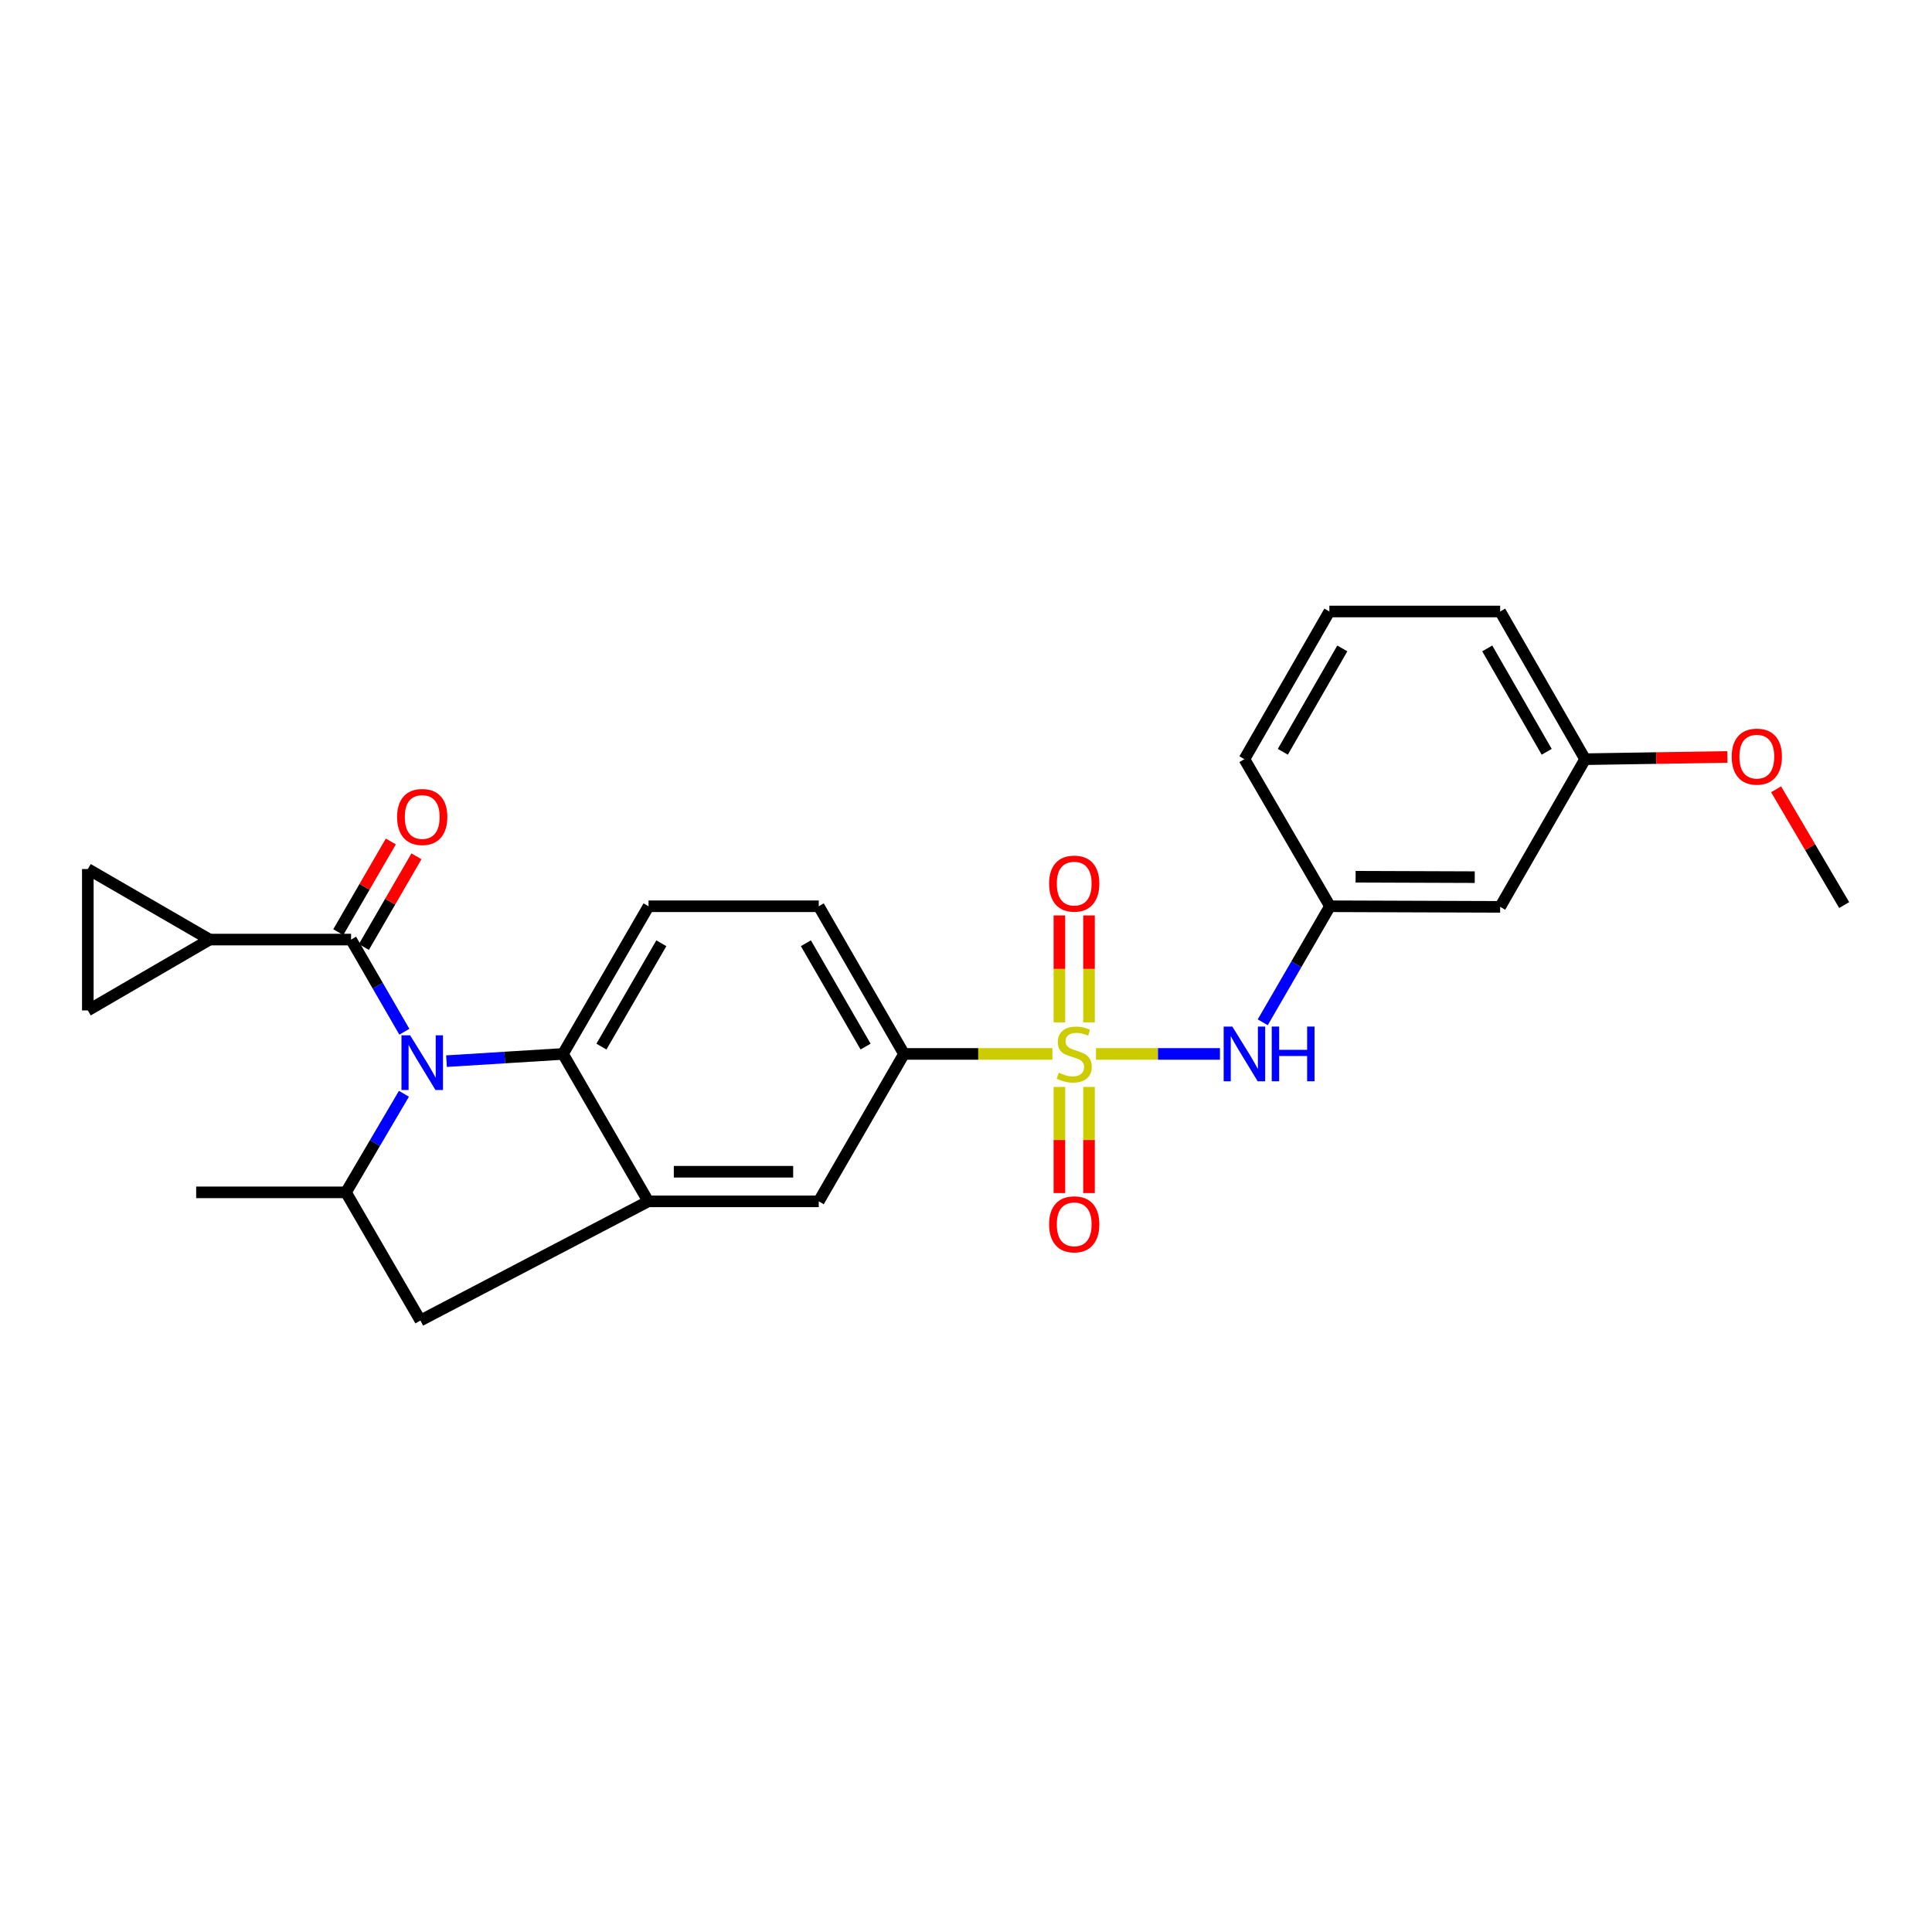 <?xml version='1.0' encoding='iso-8859-1'?>
<svg version='1.1' baseProfile='full'
              xmlns='http://www.w3.org/2000/svg'
                      xmlns:rdkit='http://www.rdkit.org/xml'
                      xmlns:xlink='http://www.w3.org/1999/xlink'
                  xml:space='preserve'
width='1000px' height='1000px' viewBox='0 0 1000 1000'>
<!-- END OF HEADER -->
<rect style='opacity:1.0;fill:#FFFFFF;stroke:none' width='1000' height='1000' x='0' y='0'> </rect>
<path class='bond-5' d='M 544.727,545.509 L 506.319,545.509' style='fill:none;fill-rule:evenodd;stroke:#CCCC00;stroke-width:6px;stroke-linecap:butt;stroke-linejoin:miter;stroke-opacity:1' />
<path class='bond-5' d='M 506.319,545.509 L 467.912,545.509' style='fill:none;fill-rule:evenodd;stroke:#000000;stroke-width:6px;stroke-linecap:butt;stroke-linejoin:miter;stroke-opacity:1' />
<path class='bond-7' d='M 567.292,545.509 L 599.369,545.509' style='fill:none;fill-rule:evenodd;stroke:#CCCC00;stroke-width:6px;stroke-linecap:butt;stroke-linejoin:miter;stroke-opacity:1' />
<path class='bond-7' d='M 599.369,545.509 L 631.446,545.509' style='fill:none;fill-rule:evenodd;stroke:#0000FF;stroke-width:6px;stroke-linecap:butt;stroke-linejoin:miter;stroke-opacity:1' />
<path class='bond-12' d='M 563.673,529.183 L 563.673,501.508' style='fill:none;fill-rule:evenodd;stroke:#CCCC00;stroke-width:6px;stroke-linecap:butt;stroke-linejoin:miter;stroke-opacity:1' />
<path class='bond-12' d='M 563.673,501.508 L 563.673,473.833' style='fill:none;fill-rule:evenodd;stroke:#FF0000;stroke-width:6px;stroke-linecap:butt;stroke-linejoin:miter;stroke-opacity:1' />
<path class='bond-12' d='M 548.345,529.183 L 548.345,501.508' style='fill:none;fill-rule:evenodd;stroke:#CCCC00;stroke-width:6px;stroke-linecap:butt;stroke-linejoin:miter;stroke-opacity:1' />
<path class='bond-12' d='M 548.345,501.508 L 548.345,473.833' style='fill:none;fill-rule:evenodd;stroke:#FF0000;stroke-width:6px;stroke-linecap:butt;stroke-linejoin:miter;stroke-opacity:1' />
<path class='bond-13' d='M 548.345,562.592 L 548.345,590.06' style='fill:none;fill-rule:evenodd;stroke:#CCCC00;stroke-width:6px;stroke-linecap:butt;stroke-linejoin:miter;stroke-opacity:1' />
<path class='bond-13' d='M 548.345,590.06 L 548.345,617.527' style='fill:none;fill-rule:evenodd;stroke:#FF0000;stroke-width:6px;stroke-linecap:butt;stroke-linejoin:miter;stroke-opacity:1' />
<path class='bond-13' d='M 563.673,562.592 L 563.673,590.06' style='fill:none;fill-rule:evenodd;stroke:#CCCC00;stroke-width:6px;stroke-linecap:butt;stroke-linejoin:miter;stroke-opacity:1' />
<path class='bond-13' d='M 563.673,590.06 L 563.673,617.527' style='fill:none;fill-rule:evenodd;stroke:#FF0000;stroke-width:6px;stroke-linecap:butt;stroke-linejoin:miter;stroke-opacity:1' />
<path class='bond-0' d='M 231.105,549.251 L 261.25,547.38' style='fill:none;fill-rule:evenodd;stroke:#0000FF;stroke-width:6px;stroke-linecap:butt;stroke-linejoin:miter;stroke-opacity:1' />
<path class='bond-0' d='M 261.25,547.38 L 291.394,545.509' style='fill:none;fill-rule:evenodd;stroke:#000000;stroke-width:6px;stroke-linecap:butt;stroke-linejoin:miter;stroke-opacity:1' />
<path class='bond-1' d='M 209.293,534.031 L 195.505,510.177' style='fill:none;fill-rule:evenodd;stroke:#0000FF;stroke-width:6px;stroke-linecap:butt;stroke-linejoin:miter;stroke-opacity:1' />
<path class='bond-1' d='M 195.505,510.177 L 181.718,486.323' style='fill:none;fill-rule:evenodd;stroke:#000000;stroke-width:6px;stroke-linecap:butt;stroke-linejoin:miter;stroke-opacity:1' />
<path class='bond-28' d='M 209.07,566.138 L 194.07,591.65' style='fill:none;fill-rule:evenodd;stroke:#0000FF;stroke-width:6px;stroke-linecap:butt;stroke-linejoin:miter;stroke-opacity:1' />
<path class='bond-28' d='M 194.07,591.65 L 179.069,617.162' style='fill:none;fill-rule:evenodd;stroke:#000000;stroke-width:6px;stroke-linecap:butt;stroke-linejoin:miter;stroke-opacity:1' />
<path class='bond-6' d='M 181.718,486.323 L 108.523,486.323' style='fill:none;fill-rule:evenodd;stroke:#000000;stroke-width:6px;stroke-linecap:butt;stroke-linejoin:miter;stroke-opacity:1' />
<path class='bond-15' d='M 188.349,490.167 L 201.951,466.696' style='fill:none;fill-rule:evenodd;stroke:#000000;stroke-width:6px;stroke-linecap:butt;stroke-linejoin:miter;stroke-opacity:1' />
<path class='bond-15' d='M 201.951,466.696 L 215.554,443.225' style='fill:none;fill-rule:evenodd;stroke:#FF0000;stroke-width:6px;stroke-linecap:butt;stroke-linejoin:miter;stroke-opacity:1' />
<path class='bond-15' d='M 175.087,482.48 L 188.689,459.01' style='fill:none;fill-rule:evenodd;stroke:#000000;stroke-width:6px;stroke-linecap:butt;stroke-linejoin:miter;stroke-opacity:1' />
<path class='bond-15' d='M 188.689,459.01 L 202.291,435.539' style='fill:none;fill-rule:evenodd;stroke:#FF0000;stroke-width:6px;stroke-linecap:butt;stroke-linejoin:miter;stroke-opacity:1' />
<path class='bond-2' d='M 291.394,545.509 L 335.685,469.079' style='fill:none;fill-rule:evenodd;stroke:#000000;stroke-width:6px;stroke-linecap:butt;stroke-linejoin:miter;stroke-opacity:1' />
<path class='bond-2' d='M 311.3,541.73 L 342.304,488.229' style='fill:none;fill-rule:evenodd;stroke:#000000;stroke-width:6px;stroke-linecap:butt;stroke-linejoin:miter;stroke-opacity:1' />
<path class='bond-26' d='M 291.394,545.509 L 335.524,621.82' style='fill:none;fill-rule:evenodd;stroke:#000000;stroke-width:6px;stroke-linecap:butt;stroke-linejoin:miter;stroke-opacity:1' />
<path class='bond-3' d='M 335.524,621.82 L 423.783,621.82' style='fill:none;fill-rule:evenodd;stroke:#000000;stroke-width:6px;stroke-linecap:butt;stroke-linejoin:miter;stroke-opacity:1' />
<path class='bond-3' d='M 348.762,606.492 L 410.544,606.492' style='fill:none;fill-rule:evenodd;stroke:#000000;stroke-width:6px;stroke-linecap:butt;stroke-linejoin:miter;stroke-opacity:1' />
<path class='bond-8' d='M 335.524,621.82 L 217.604,683.492' style='fill:none;fill-rule:evenodd;stroke:#000000;stroke-width:6px;stroke-linecap:butt;stroke-linejoin:miter;stroke-opacity:1' />
<path class='bond-4' d='M 179.069,617.162 L 217.604,683.492' style='fill:none;fill-rule:evenodd;stroke:#000000;stroke-width:6px;stroke-linecap:butt;stroke-linejoin:miter;stroke-opacity:1' />
<path class='bond-20' d='M 179.069,617.162 L 101.54,617.162' style='fill:none;fill-rule:evenodd;stroke:#000000;stroke-width:6px;stroke-linecap:butt;stroke-linejoin:miter;stroke-opacity:1' />
<path class='bond-11' d='M 467.912,545.509 L 423.783,621.82' style='fill:none;fill-rule:evenodd;stroke:#000000;stroke-width:6px;stroke-linecap:butt;stroke-linejoin:miter;stroke-opacity:1' />
<path class='bond-17' d='M 467.912,545.509 L 423.783,469.079' style='fill:none;fill-rule:evenodd;stroke:#000000;stroke-width:6px;stroke-linecap:butt;stroke-linejoin:miter;stroke-opacity:1' />
<path class='bond-17' d='M 448.018,541.709 L 417.127,488.208' style='fill:none;fill-rule:evenodd;stroke:#000000;stroke-width:6px;stroke-linecap:butt;stroke-linejoin:miter;stroke-opacity:1' />
<path class='bond-9' d='M 108.523,486.323 L 45.455,449.816' style='fill:none;fill-rule:evenodd;stroke:#000000;stroke-width:6px;stroke-linecap:butt;stroke-linejoin:miter;stroke-opacity:1' />
<path class='bond-10' d='M 108.523,486.323 L 45.455,522.993' style='fill:none;fill-rule:evenodd;stroke:#000000;stroke-width:6px;stroke-linecap:butt;stroke-linejoin:miter;stroke-opacity:1' />
<path class='bond-16' d='M 653.59,529.141 L 670.989,499.11' style='fill:none;fill-rule:evenodd;stroke:#0000FF;stroke-width:6px;stroke-linecap:butt;stroke-linejoin:miter;stroke-opacity:1' />
<path class='bond-16' d='M 670.989,499.11 L 688.389,469.079' style='fill:none;fill-rule:evenodd;stroke:#000000;stroke-width:6px;stroke-linecap:butt;stroke-linejoin:miter;stroke-opacity:1' />
<path class='bond-29' d='M 45.455,449.816 L 45.455,522.993' style='fill:none;fill-rule:evenodd;stroke:#000000;stroke-width:6px;stroke-linecap:butt;stroke-linejoin:miter;stroke-opacity:1' />
<path class='bond-14' d='M 335.685,469.079 L 423.783,469.079' style='fill:none;fill-rule:evenodd;stroke:#000000;stroke-width:6px;stroke-linecap:butt;stroke-linejoin:miter;stroke-opacity:1' />
<path class='bond-18' d='M 688.389,469.079 L 776.486,469.385' style='fill:none;fill-rule:evenodd;stroke:#000000;stroke-width:6px;stroke-linecap:butt;stroke-linejoin:miter;stroke-opacity:1' />
<path class='bond-18' d='M 701.657,453.796 L 763.325,454.011' style='fill:none;fill-rule:evenodd;stroke:#000000;stroke-width:6px;stroke-linecap:butt;stroke-linejoin:miter;stroke-opacity:1' />
<path class='bond-23' d='M 688.389,469.079 L 644.106,392.955' style='fill:none;fill-rule:evenodd;stroke:#000000;stroke-width:6px;stroke-linecap:butt;stroke-linejoin:miter;stroke-opacity:1' />
<path class='bond-19' d='M 776.486,469.385 L 820.454,392.955' style='fill:none;fill-rule:evenodd;stroke:#000000;stroke-width:6px;stroke-linecap:butt;stroke-linejoin:miter;stroke-opacity:1' />
<path class='bond-21' d='M 820.454,392.955 L 857.279,392.373' style='fill:none;fill-rule:evenodd;stroke:#000000;stroke-width:6px;stroke-linecap:butt;stroke-linejoin:miter;stroke-opacity:1' />
<path class='bond-21' d='M 857.279,392.373 L 894.104,391.79' style='fill:none;fill-rule:evenodd;stroke:#FF0000;stroke-width:6px;stroke-linecap:butt;stroke-linejoin:miter;stroke-opacity:1' />
<path class='bond-27' d='M 820.454,392.955 L 776.486,316.508' style='fill:none;fill-rule:evenodd;stroke:#000000;stroke-width:6px;stroke-linecap:butt;stroke-linejoin:miter;stroke-opacity:1' />
<path class='bond-27' d='M 800.571,389.13 L 769.794,335.617' style='fill:none;fill-rule:evenodd;stroke:#000000;stroke-width:6px;stroke-linecap:butt;stroke-linejoin:miter;stroke-opacity:1' />
<path class='bond-25' d='M 919.315,408.54 L 936.93,438.503' style='fill:none;fill-rule:evenodd;stroke:#FF0000;stroke-width:6px;stroke-linecap:butt;stroke-linejoin:miter;stroke-opacity:1' />
<path class='bond-25' d='M 936.93,438.503 L 954.545,468.466' style='fill:none;fill-rule:evenodd;stroke:#000000;stroke-width:6px;stroke-linecap:butt;stroke-linejoin:miter;stroke-opacity:1' />
<path class='bond-22' d='M 688.082,316.508 L 644.106,392.955' style='fill:none;fill-rule:evenodd;stroke:#000000;stroke-width:6px;stroke-linecap:butt;stroke-linejoin:miter;stroke-opacity:1' />
<path class='bond-22' d='M 694.773,335.618 L 663.99,389.131' style='fill:none;fill-rule:evenodd;stroke:#000000;stroke-width:6px;stroke-linecap:butt;stroke-linejoin:miter;stroke-opacity:1' />
<path class='bond-24' d='M 688.082,316.508 L 776.486,316.508' style='fill:none;fill-rule:evenodd;stroke:#000000;stroke-width:6px;stroke-linecap:butt;stroke-linejoin:miter;stroke-opacity:1' />
<path  class='atom-0' d='M 548.009 555.229
Q 548.329 555.349, 549.649 555.909
Q 550.969 556.469, 552.409 556.829
Q 553.889 557.149, 555.329 557.149
Q 558.009 557.149, 559.569 555.869
Q 561.129 554.549, 561.129 552.269
Q 561.129 550.709, 560.329 549.749
Q 559.569 548.789, 558.369 548.269
Q 557.169 547.749, 555.169 547.149
Q 552.649 546.389, 551.129 545.669
Q 549.649 544.949, 548.569 543.429
Q 547.529 541.909, 547.529 539.349
Q 547.529 535.789, 549.929 533.589
Q 552.369 531.389, 557.169 531.389
Q 560.449 531.389, 564.169 532.949
L 563.249 536.029
Q 559.849 534.629, 557.289 534.629
Q 554.529 534.629, 553.009 535.789
Q 551.489 536.909, 551.529 538.869
Q 551.529 540.389, 552.289 541.309
Q 553.089 542.229, 554.209 542.749
Q 555.369 543.269, 557.289 543.869
Q 559.849 544.669, 561.369 545.469
Q 562.889 546.269, 563.969 547.909
Q 565.089 549.509, 565.089 552.269
Q 565.089 556.189, 562.449 558.309
Q 559.849 560.389, 555.489 560.389
Q 552.969 560.389, 551.049 559.829
Q 549.169 559.309, 546.929 558.389
L 548.009 555.229
' fill='#CCCC00'/>
<path  class='atom-1' d='M 212.281 535.871
L 221.561 550.871
Q 222.481 552.351, 223.961 555.031
Q 225.441 557.711, 225.521 557.871
L 225.521 535.871
L 229.281 535.871
L 229.281 564.191
L 225.401 564.191
L 215.441 547.791
Q 214.281 545.871, 213.041 543.671
Q 211.841 541.471, 211.481 540.791
L 211.481 564.191
L 207.801 564.191
L 207.801 535.871
L 212.281 535.871
' fill='#0000FF'/>
<path  class='atom-8' d='M 637.846 531.349
L 647.126 546.349
Q 648.046 547.829, 649.526 550.509
Q 651.006 553.189, 651.086 553.349
L 651.086 531.349
L 654.846 531.349
L 654.846 559.669
L 650.966 559.669
L 641.006 543.269
Q 639.846 541.349, 638.606 539.149
Q 637.406 536.949, 637.046 536.269
L 637.046 559.669
L 633.366 559.669
L 633.366 531.349
L 637.846 531.349
' fill='#0000FF'/>
<path  class='atom-8' d='M 658.246 531.349
L 662.086 531.349
L 662.086 543.389
L 676.566 543.389
L 676.566 531.349
L 680.406 531.349
L 680.406 559.669
L 676.566 559.669
L 676.566 546.589
L 662.086 546.589
L 662.086 559.669
L 658.246 559.669
L 658.246 531.349
' fill='#0000FF'/>
<path  class='atom-13' d='M 543.009 457.356
Q 543.009 450.556, 546.369 446.756
Q 549.729 442.956, 556.009 442.956
Q 562.289 442.956, 565.649 446.756
Q 569.009 450.556, 569.009 457.356
Q 569.009 464.236, 565.609 468.156
Q 562.209 472.036, 556.009 472.036
Q 549.769 472.036, 546.369 468.156
Q 543.009 464.276, 543.009 457.356
M 556.009 468.836
Q 560.329 468.836, 562.649 465.956
Q 565.009 463.036, 565.009 457.356
Q 565.009 451.796, 562.649 448.996
Q 560.329 446.156, 556.009 446.156
Q 551.689 446.156, 549.329 448.956
Q 547.009 451.756, 547.009 457.356
Q 547.009 463.076, 549.329 465.956
Q 551.689 468.836, 556.009 468.836
' fill='#FF0000'/>
<path  class='atom-14' d='M 543.009 633.703
Q 543.009 626.903, 546.369 623.103
Q 549.729 619.303, 556.009 619.303
Q 562.289 619.303, 565.649 623.103
Q 569.009 626.903, 569.009 633.703
Q 569.009 640.583, 565.609 644.503
Q 562.209 648.383, 556.009 648.383
Q 549.769 648.383, 546.369 644.503
Q 543.009 640.623, 543.009 633.703
M 556.009 645.183
Q 560.329 645.183, 562.649 642.303
Q 565.009 639.383, 565.009 633.703
Q 565.009 628.143, 562.649 625.343
Q 560.329 622.503, 556.009 622.503
Q 551.689 622.503, 549.329 625.303
Q 547.009 628.103, 547.009 633.703
Q 547.009 639.423, 549.329 642.303
Q 551.689 645.183, 556.009 645.183
' fill='#FF0000'/>
<path  class='atom-16' d='M 205.541 422.866
Q 205.541 416.066, 208.901 412.266
Q 212.261 408.466, 218.541 408.466
Q 224.821 408.466, 228.181 412.266
Q 231.541 416.066, 231.541 422.866
Q 231.541 429.746, 228.141 433.666
Q 224.741 437.546, 218.541 437.546
Q 212.301 437.546, 208.901 433.666
Q 205.541 429.786, 205.541 422.866
M 218.541 434.346
Q 222.861 434.346, 225.181 431.466
Q 227.541 428.546, 227.541 422.866
Q 227.541 417.306, 225.181 414.506
Q 222.861 411.666, 218.541 411.666
Q 214.221 411.666, 211.861 414.466
Q 209.541 417.266, 209.541 422.866
Q 209.541 428.586, 211.861 431.466
Q 214.221 434.346, 218.541 434.346
' fill='#FF0000'/>
<path  class='atom-22' d='M 896.326 391.63
Q 896.326 384.83, 899.686 381.03
Q 903.046 377.23, 909.326 377.23
Q 915.606 377.23, 918.966 381.03
Q 922.326 384.83, 922.326 391.63
Q 922.326 398.51, 918.926 402.43
Q 915.526 406.31, 909.326 406.31
Q 903.086 406.31, 899.686 402.43
Q 896.326 398.55, 896.326 391.63
M 909.326 403.11
Q 913.646 403.11, 915.966 400.23
Q 918.326 397.31, 918.326 391.63
Q 918.326 386.07, 915.966 383.27
Q 913.646 380.43, 909.326 380.43
Q 905.006 380.43, 902.646 383.23
Q 900.326 386.03, 900.326 391.63
Q 900.326 397.35, 902.646 400.23
Q 905.006 403.11, 909.326 403.11
' fill='#FF0000'/>
</svg>
